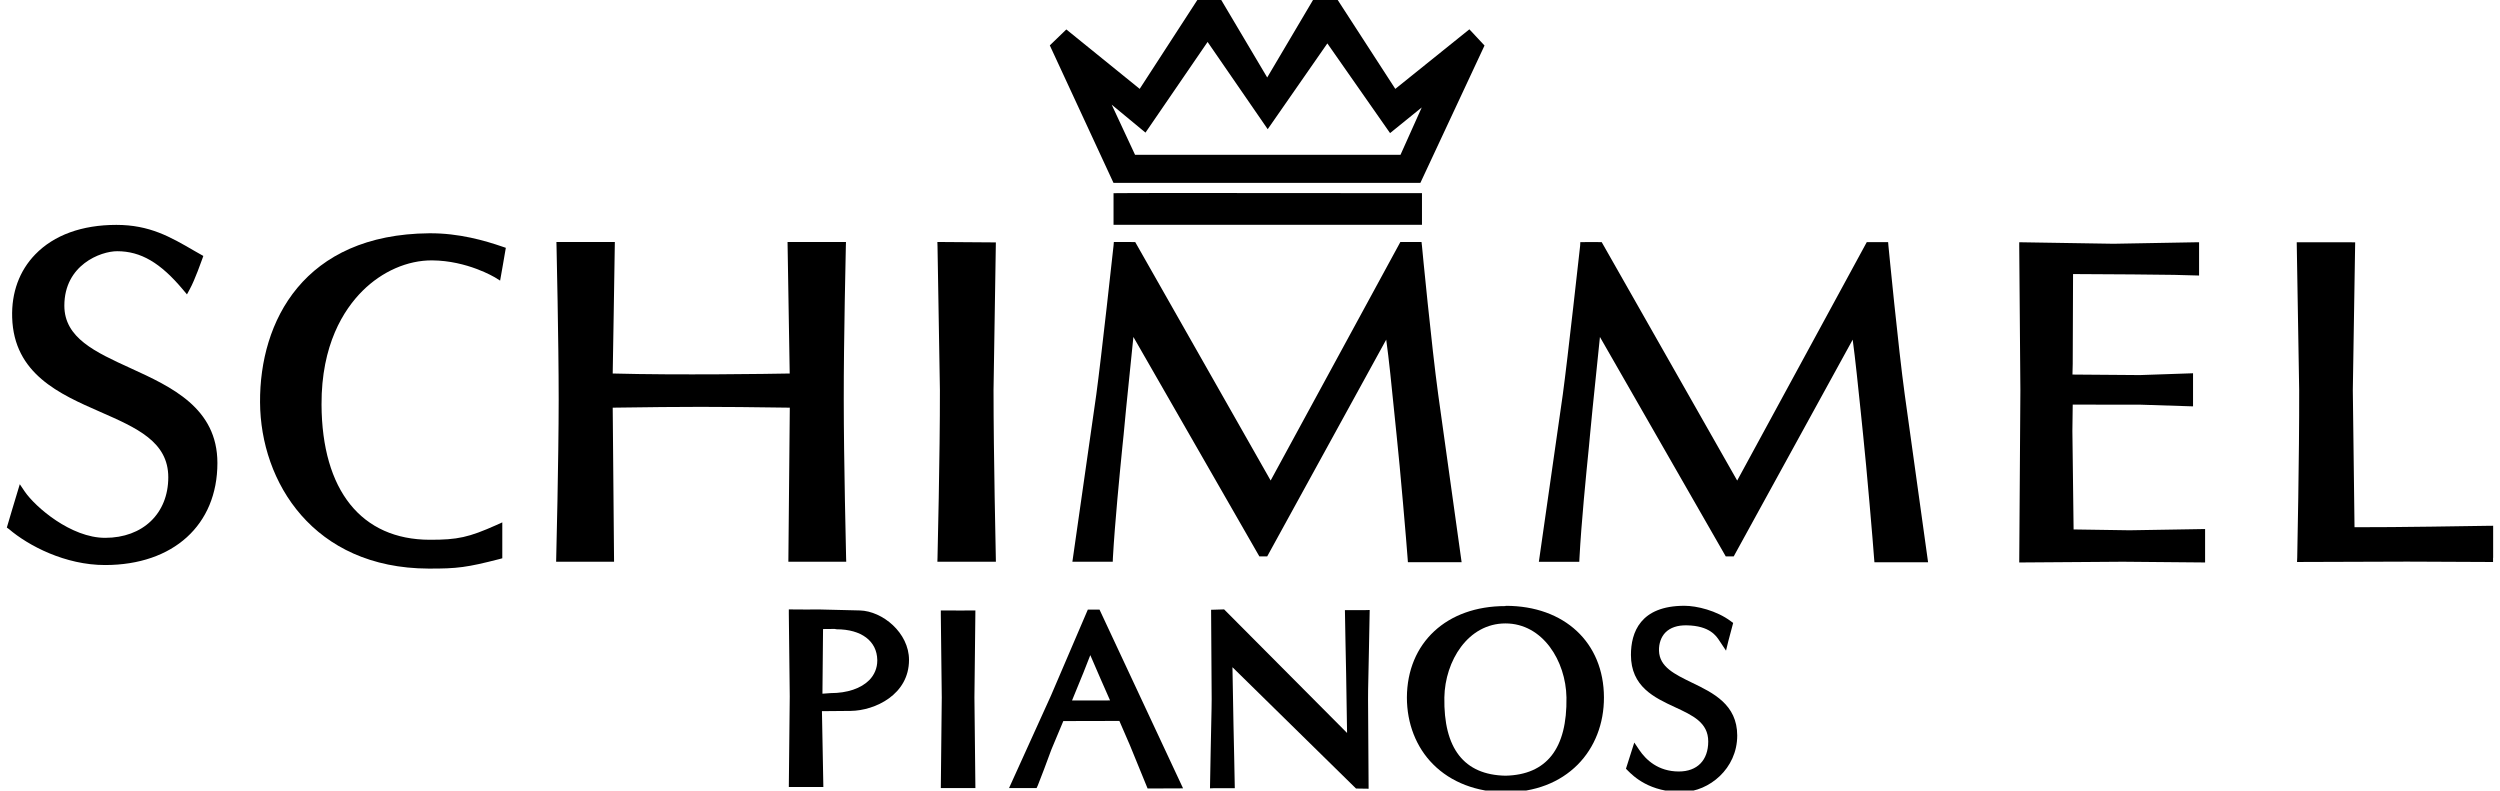 <?xml version="1.0" encoding="utf-8"?>
<!-- Generator: Adobe Illustrator 16.0.4, SVG Export Plug-In . SVG Version: 6.00 Build 0)  -->
<!DOCTYPE svg PUBLIC "-//W3C//DTD SVG 1.1//EN" "http://www.w3.org/Graphics/SVG/1.1/DTD/svg11.dtd">
<svg version="1.1" id="Ebene_1" xmlns="http://www.w3.org/2000/svg" xmlns:xlink="http://www.w3.org/1999/xlink" x="0px" y="0px"
	 width="157px" height="49.646px" viewBox="-39.562 -12.323 157 49.646" enable-background="new -39.562 -12.323 157 49.646"
	 xml:space="preserve">
<polygon points="34.101,-0.203 31.663,-0.199 30.368,-0.191 30.368,1.793 49.738,1.793 49.738,-0.193 "/>
<path d="M-31.355,10.802c-2.238-1.022-4.166-1.905-4.166-3.93c0-2.558,2.279-3.419,3.317-3.419c1.483,0,2.717,0.724,4.134,2.415
	l0.249,0.297l0.183-0.34c0.31-0.56,0.752-1.814,0.771-1.867l0.074-0.208l-0.571-0.324C-28.866,2.552-30.167,1.8-32.254,1.8
	c-2.157,0-3.917,0.638-5.095,1.854c-0.996,1.027-1.498,2.395-1.449,3.961c0.105,3.547,2.986,4.812,5.527,5.926
	c2.294,1.008,4.277,1.872,4.277,4.108c0,2.274-1.594,3.804-3.967,3.804c-2.141,0-4.377-1.929-5.048-2.908l-0.31-0.46l-0.477,1.583
	l-0.337,1.139L-39,20.903c1.218,1.041,3.532,2.262,6.041,2.258c4.282-0.004,7.05-2.518,7.05-6.406
	C-25.909,13.293-28.805,11.97-31.355,10.802"/>
<path d="M-12.421,4.029c2.208,0.017,3.918,1.058,3.937,1.065L-8.155,5.3l0.161-0.91l0.198-1.15l-0.212-0.072
	c-1.075-0.37-2.717-0.856-4.598-0.841c-7.883,0.066-10.658,5.53-10.625,10.619c0.028,5.009,3.351,10.409,10.569,10.438
	c1.82,0.009,2.444-0.079,4.446-0.593l0.198-0.054v-2.255l-0.372,0.168c-1.729,0.771-2.429,0.928-4.182,0.924
	c-4.296-0.007-6.773-3.1-6.798-8.488c-0.015-3.764,1.39-5.96,2.572-7.141C-15.563,4.717-13.97,4.019-12.421,4.029"/>
<path d="M50.758,12.456c-0.408-2.957-1.018-9.277-1.021-9.341l-0.027-0.239h-1.33c0,0-7.713,14.188-8.145,14.977
	c-0.44-0.781-8.504-14.973-8.504-14.973l-0.335-0.005L30.62,2.876h-0.233l-0.019,0.233c-0.006,0.072-0.783,7.158-1.083,9.347
	l-1.501,10.498h2.535l0.009-0.243c0.125-2.219,0.42-5.206,0.597-6.992l0.075-0.729l0.154-1.621c0,0,0.344-3.368,0.461-4.531
	c0.74,1.28,7.909,13.779,7.909,13.779h0.495c0,0,6.793-12.375,7.473-13.612c0.166,1.178,0.348,2.988,0.502,4.529l0.154,1.506
	c0.207,1.915,0.633,6.875,0.688,7.699l0.018,0.243h3.373L50.758,12.456z"/>
<path d="M19.306,22.953h3.674l-0.005-0.268c0-0.064-0.143-6.46-0.143-10.518l0.146-9.267l-0.263-0.002l-3.41-0.025l0.009,0.271
	l0.15,9.023c0.008,4.054-0.15,10.45-0.15,10.517L19.306,22.953z"/>
<path d="M66.697,30.55c-1.092-0.533-2.043-0.985-2.074-2.005c-0.014-0.457,0.135-0.877,0.408-1.152
	c0.303-0.303,0.754-0.457,1.332-0.445c1.449,0.024,1.863,0.671,2.061,0.977l0.408,0.613l0.143-0.59l0.305-1.148l-0.146-0.111
	c-0.896-0.668-2.137-0.969-2.916-0.969c-2.773,0-3.357,1.678-3.357,3.084c0,1.997,1.471,2.682,2.766,3.283
	c1.121,0.52,2.088,0.968,2.088,2.154c0,1.183-0.693,1.885-1.846,1.885c-1.299,0-2.07-0.737-2.486-1.355l-0.312-0.462l-0.523,1.644
	l0.115,0.116c0.34,0.34,1.369,1.374,3.455,1.344c1.648-0.031,3.418-1.46,3.418-3.548C69.533,31.92,68.025,31.191,66.697,30.55"/>
<path d="M13.581,22.953l-0.008-0.268c0-0.061-0.147-6.099-0.147-9.921c-0.006-3.708,0.131-9.562,0.131-9.619l0.008-0.27H9.896
	L9.971,7.49c0,0,0.052,3.195,0.06,3.643c-1.246,0.024-7.04,0.112-11.115,0c0.008-0.449,0.061-3.643,0.061-3.643l0.073-4.616
	l-0.269,0.002h-3.4l0.007,0.27c0,0.057,0.135,5.912,0.135,9.619c-0.002,3.822-0.151,9.858-0.154,9.921l-0.006,0.268h3.638
	c0,0-0.083-9.181-0.085-9.675c4.798-0.068,6.234-0.068,11.121,0c-0.004,0.494-0.09,9.675-0.09,9.675H13.581z"/>
<path d="M80.057,12.464c-0.408-2.961-1.018-9.279-1.025-9.345l-0.02-0.238h-1.34c0,0-7.713,14.19-8.139,14.975
	c-0.443-0.781-8.508-14.973-8.508-14.973l-0.334-0.004L59.92,2.881l-0.238,0.002L59.67,3.115c-0.01,0.071-0.789,7.162-1.09,9.349
	L57.078,22.96h2.539l0.012-0.246c0.117-2.223,0.416-5.217,0.596-7.008l0.066-0.714l0.158-1.629c0,0,0.35-3.36,0.465-4.523
	c0.738,1.28,7.902,13.781,7.902,13.781h0.498c0,0,6.793-12.376,7.473-13.613c0.162,1.182,0.346,2.992,0.506,4.53l0.154,1.504
	c0.205,1.915,0.629,6.875,0.684,7.698l0.021,0.246h3.369L80.057,12.464z"/>
<path d="M94.174,20.979c0,0-3.072-0.048-3.514-0.053c-0.006-0.469-0.076-6.178-0.076-6.178s0.012-1.141,0.021-1.662
	c0.459,0,4.271,0.006,4.271,0.006l3.285,0.105v-0.272v-1.807l-3.336,0.114c0,0-3.773-0.027-4.236-0.033
	c0.006-0.271,0.016-0.669,0.016-0.669c0-0.005,0.014-4.501,0.021-5.642c0.377,0,3.744,0.022,3.744,0.022l2.613,0.029l1.557,0.042
	V4.709V2.89L98.27,2.893l-5.102,0.092L87.246,2.89v0.267l0.072,9.034l-0.072,10.808h0.266l6.238-0.045l5.168,0.046v-0.262v-1.838
	L94.174,20.979z"/>
<path d="M117.008,22.706v-2.011l-0.27,0.002c-5.688,0.093-7.805,0.093-8.436,0.09c-0.006-0.484-0.107-8.601-0.107-8.601l0.148-9.291
	l-0.27-0.002l-3.4-0.003l0.004,0.267l0.15,9.03c0.012,4.051-0.123,10.449-0.123,10.515l-0.012,0.268l6.902-0.023l1.025,0.004
	l4.383,0.02v-0.263H117.008z"/>
<path d="M46.41,28.355l0.045-2.371l-0.275,0.008h-1.281l0.035,1.979l0.041,2.001c0,0,0.051,2.954,0.059,3.735
	c-0.814-0.815-7.721-7.76-7.721-7.76l-0.116,0.003l-0.702,0.021l0.036,5.605l-0.007,0.6l-0.055,2.639l-0.044,2.371l0.272-0.011
	h1.286l-0.038-1.963l-0.044-2.016c0,0-0.048-2.685-0.065-3.618c0.838,0.823,7.76,7.619,7.76,7.619l0.791,0.012l-0.035-5.619
	l0.004-0.593L46.41,28.355z"/>
<polygon points="21.693,26.016 21.417,26.016 20.606,26.017 19.521,26.013 19.521,26.292 19.581,31.474 19.521,37.167 
	19.799,37.168 21.693,37.168 21.632,31.474 "/>
<path d="M52.715-10.482c0,0-4.238,3.412-4.652,3.741c-0.291-0.447-3.66-5.65-3.66-5.65l-1.449-0.039l-0.076,0.137
	c0,0-2.471,4.178-2.859,4.835c-0.387-0.657-2.928-4.936-2.928-4.936h-1.414c0,0-3.371,5.202-3.666,5.652
	c-0.407-0.336-4.607-3.732-4.607-3.732l-1.038,1.001l3.998,8.632h19.275l4.027-8.623L52.715-10.482z M31.719-2.602
	c-0.104-0.21-0.927-1.993-1.468-3.149c0.826,0.688,2.123,1.756,2.123,1.756l0.162-0.235c0,0,3.352-4.895,3.739-5.459
	c0.386,0.559,3.775,5.479,3.775,5.479s3.367-4.841,3.746-5.387c0.387,0.549,3.938,5.633,3.938,5.633s1.211-0.982,1.99-1.613
	c-0.494,1.096-1.238,2.759-1.334,2.975H31.719z"/>
<path d="M14.432,26.013l-2.555-0.062c-0.02,0-0.819,0.004-0.819,0.004l-1.082-0.007v0.282l0.058,5.181l-0.058,5.691h0.272h1.897
	c0,0-0.08-4.284-0.089-4.764c0.409-0.002,1.81-0.016,1.81-0.016c1.52-0.019,3.658-1.021,3.658-3.201
	C17.524,27.416,15.861,26.05,14.432,26.013 M12.087,31.241c0-0.08,0.034-3.597,0.038-4.06c0.282-0.003,0.703-0.007,0.729-0.007
	c0.046,0.008,0.095,0.022,0.123,0.022c1.553,0,2.535,0.738,2.554,1.929c0,0.012,0,0.024,0,0.037c0,0.464-0.175,0.888-0.501,1.224
	c-0.52,0.524-1.381,0.818-2.427,0.818C12.603,31.205,12.182,31.234,12.087,31.241"/>
<path d="M29.487,25.959h-0.173h-0.56l-2.317,5.406l-2.631,5.802h0.419h1.309l0.075-0.157c0.077-0.176,0.678-1.759,0.854-2.257
	c0,0,0.557-1.34,0.751-1.793c0.308,0,3.211-0.008,3.521-0.008c0.126,0.294,0.667,1.539,0.667,1.539l1.105,2.703h0.181l2.047-0.008
	L29.487,25.959z M30.15,31.664c-0.549,0.001-1.935,0.004-2.389,0.004c0.585-1.41,0.948-2.317,1.148-2.849
	C29.266,29.657,29.855,30.999,30.15,31.664"/>
<path d="M55.004,25.723l-0.029,0.016c-3.686-0.004-6.168,2.306-6.184,5.739c0,1.637,0.582,3.131,1.648,4.198
	c1.123,1.132,2.744,1.75,4.559,1.754c1.826-0.004,3.393-0.603,4.52-1.734c1.068-1.076,1.654-2.577,1.648-4.226
	C61.156,28.028,58.68,25.723,55.004,25.723 M54.984,36.391c-2.605-0.05-3.895-1.709-3.84-4.917c0.041-2.286,1.482-4.646,3.836-4.646
	c2.346,0,3.793,2.362,3.832,4.646c0.051,3.204-1.236,4.862-3.832,4.917H54.984z"/>
</svg>
